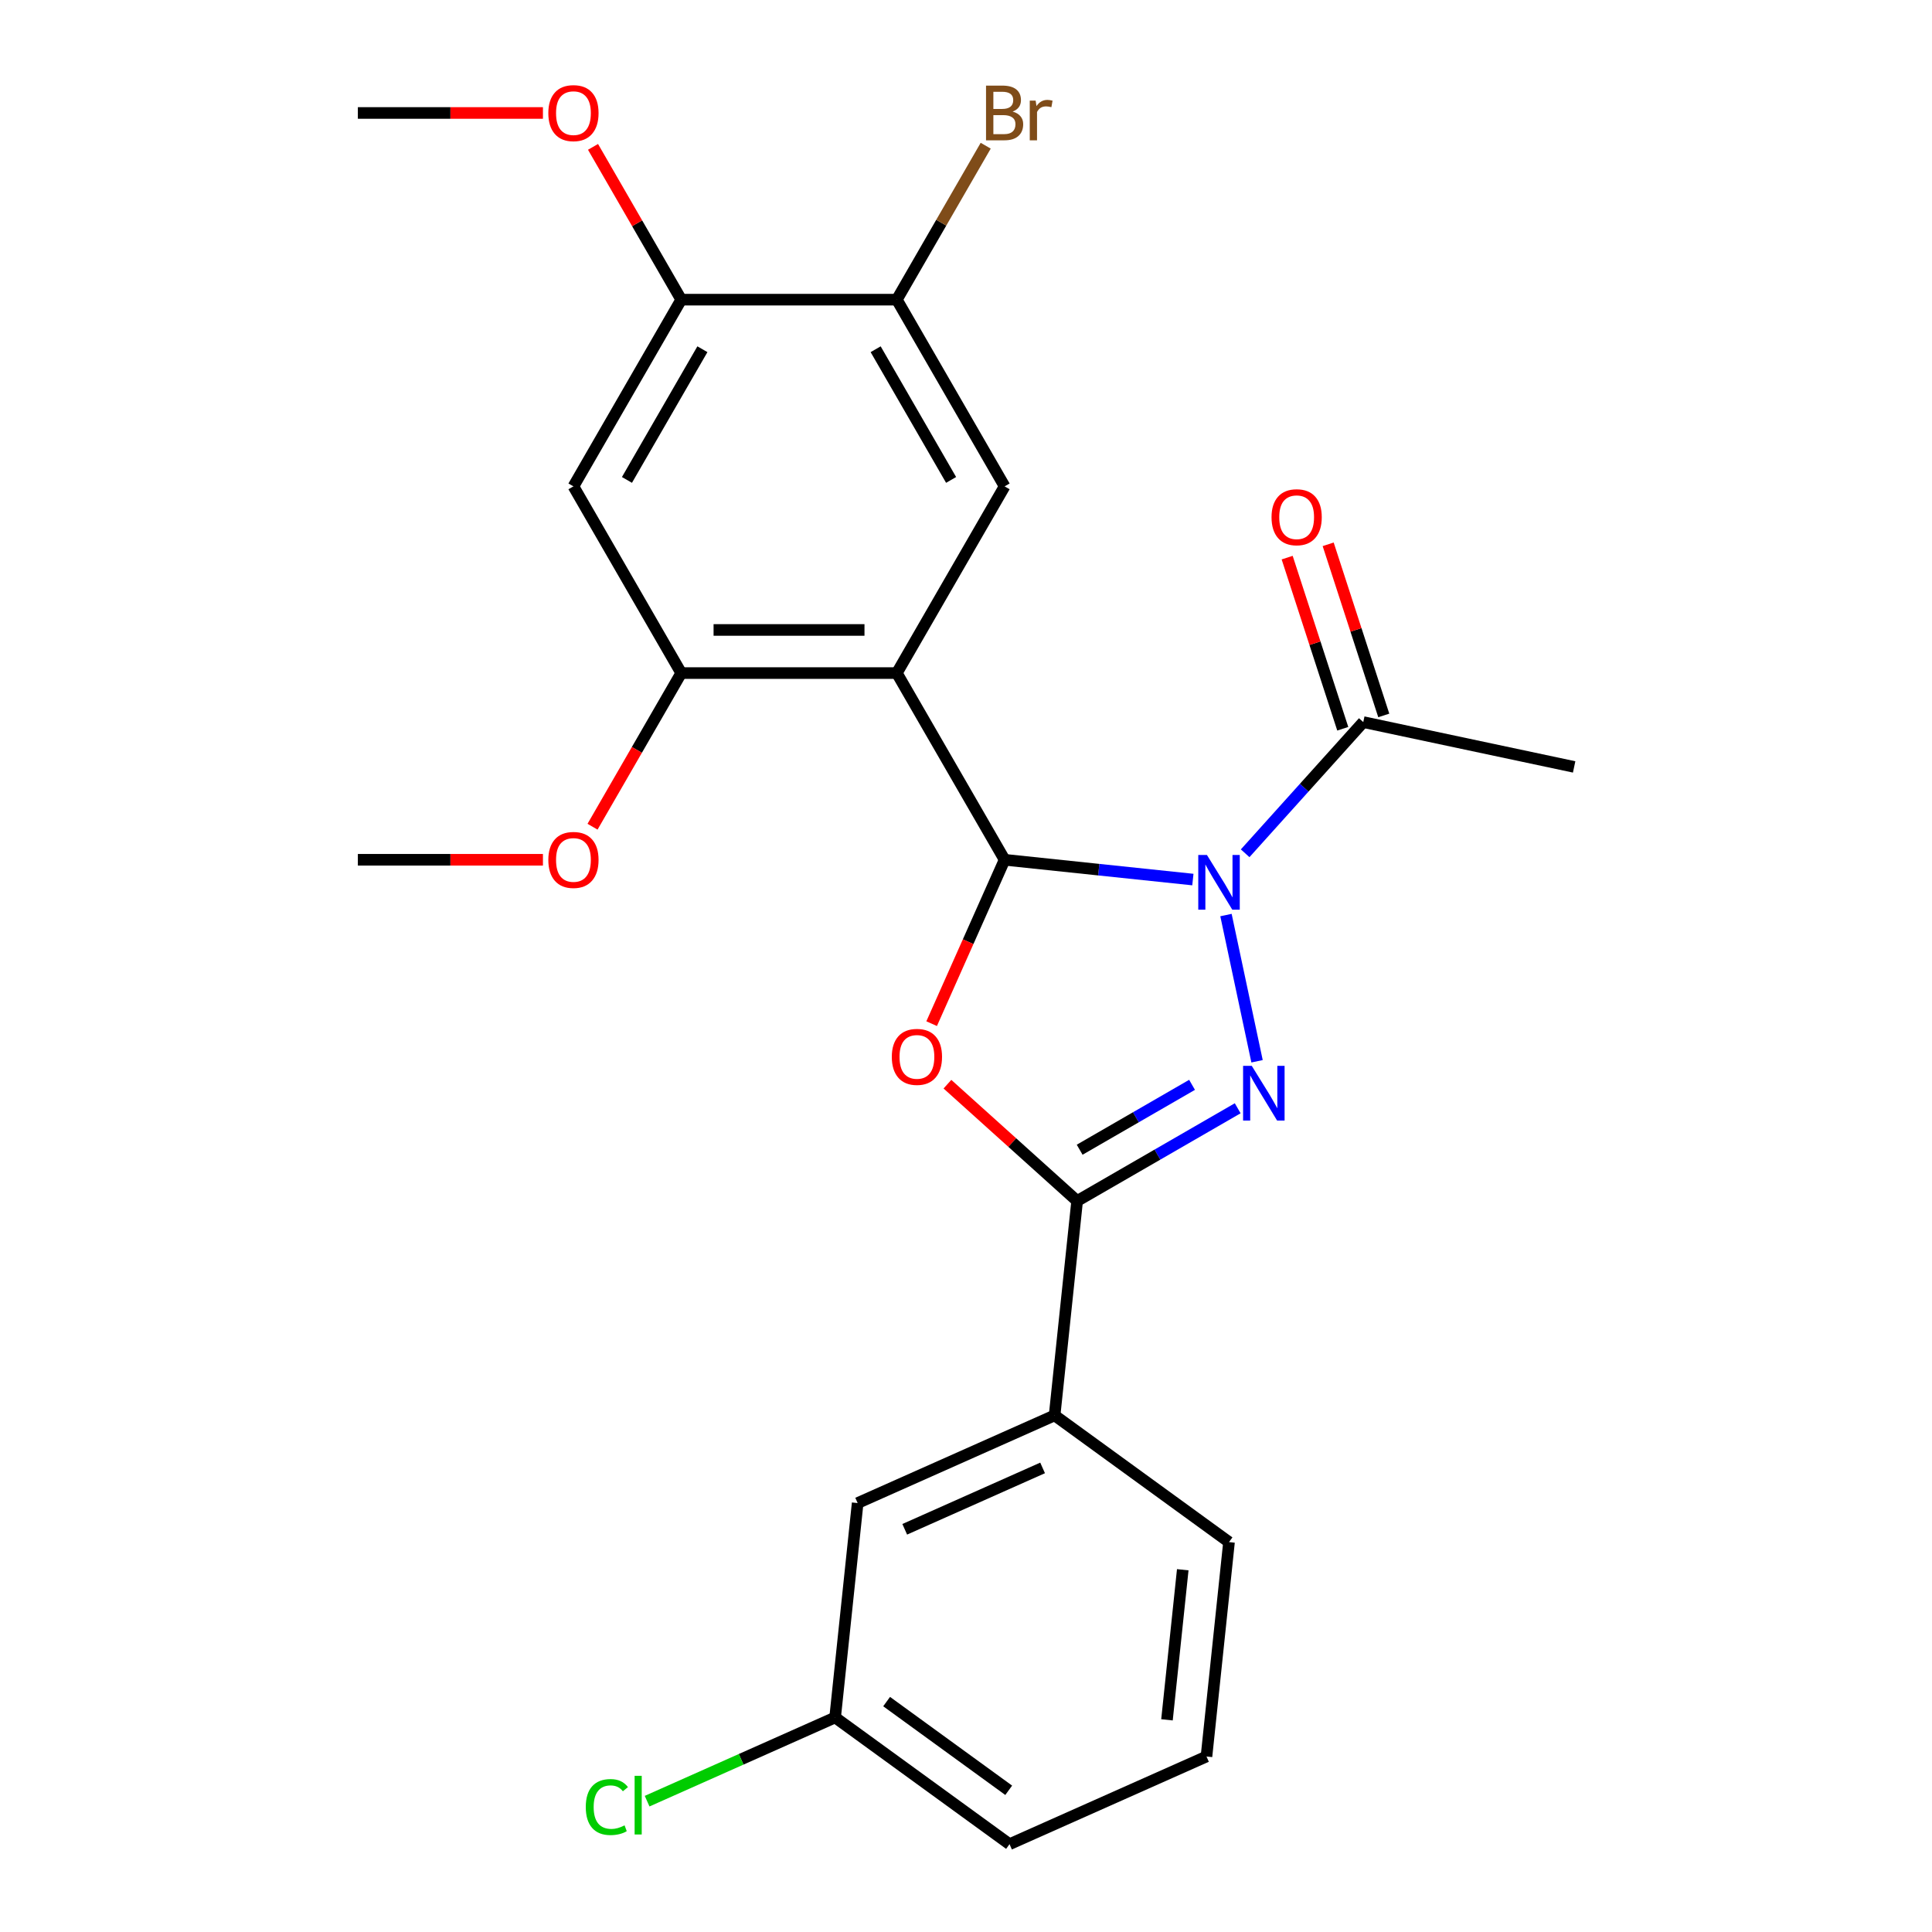 <?xml version='1.0' encoding='iso-8859-1'?>
<svg version='1.1' baseProfile='full'
              xmlns='http://www.w3.org/2000/svg'
                      xmlns:rdkit='http://www.rdkit.org/xml'
                      xmlns:xlink='http://www.w3.org/1999/xlink'
                  xml:space='preserve'
width='1000px' height='1000px' viewBox='0 0 1000 1000'>
<!-- END OF HEADER -->
<rect style='opacity:1.0;fill:#FFFFFF;stroke:none' width='1000' height='1000' x='0' y='0'> </rect>
<path class='bond-0' d='M 617.43,455.258 L 568.708,450.137' style='fill:none;fill-rule:evenodd;stroke:#0000FF;stroke-width:6px;stroke-linecap:butt;stroke-linejoin:miter;stroke-opacity:1' />
<path class='bond-0' d='M 568.708,450.137 L 519.985,445.016' style='fill:none;fill-rule:evenodd;stroke:#000000;stroke-width:6px;stroke-linecap:butt;stroke-linejoin:miter;stroke-opacity:1' />
<path class='bond-1' d='M 634.563,473.63 L 650.649,549.311' style='fill:none;fill-rule:evenodd;stroke:#0000FF;stroke-width:6px;stroke-linecap:butt;stroke-linejoin:miter;stroke-opacity:1' />
<path class='bond-7' d='M 644.49,441.654 L 675.058,407.704' style='fill:none;fill-rule:evenodd;stroke:#0000FF;stroke-width:6px;stroke-linecap:butt;stroke-linejoin:miter;stroke-opacity:1' />
<path class='bond-7' d='M 675.058,407.704 L 705.626,373.755' style='fill:none;fill-rule:evenodd;stroke:#000000;stroke-width:6px;stroke-linecap:butt;stroke-linejoin:miter;stroke-opacity:1' />
<path class='bond-2' d='M 519.985,445.016 L 501.101,487.431' style='fill:none;fill-rule:evenodd;stroke:#000000;stroke-width:6px;stroke-linecap:butt;stroke-linejoin:miter;stroke-opacity:1' />
<path class='bond-2' d='M 501.101,487.431 L 482.217,529.845' style='fill:none;fill-rule:evenodd;stroke:#FF0000;stroke-width:6px;stroke-linecap:butt;stroke-linejoin:miter;stroke-opacity:1' />
<path class='bond-3' d='M 519.985,445.016 L 464.192,348.38' style='fill:none;fill-rule:evenodd;stroke:#000000;stroke-width:6px;stroke-linecap:butt;stroke-linejoin:miter;stroke-opacity:1' />
<path class='bond-4' d='M 640.63,573.639 L 599.077,597.63' style='fill:none;fill-rule:evenodd;stroke:#0000FF;stroke-width:6px;stroke-linecap:butt;stroke-linejoin:miter;stroke-opacity:1' />
<path class='bond-4' d='M 599.077,597.63 L 557.524,621.621' style='fill:none;fill-rule:evenodd;stroke:#000000;stroke-width:6px;stroke-linecap:butt;stroke-linejoin:miter;stroke-opacity:1' />
<path class='bond-4' d='M 617.006,561.509 L 587.918,578.303' style='fill:none;fill-rule:evenodd;stroke:#0000FF;stroke-width:6px;stroke-linecap:butt;stroke-linejoin:miter;stroke-opacity:1' />
<path class='bond-4' d='M 587.918,578.303 L 558.831,595.096' style='fill:none;fill-rule:evenodd;stroke:#000000;stroke-width:6px;stroke-linecap:butt;stroke-linejoin:miter;stroke-opacity:1' />
<path class='bond-25' d='M 490.389,561.172 L 523.956,591.396' style='fill:none;fill-rule:evenodd;stroke:#FF0000;stroke-width:6px;stroke-linecap:butt;stroke-linejoin:miter;stroke-opacity:1' />
<path class='bond-25' d='M 523.956,591.396 L 557.524,621.621' style='fill:none;fill-rule:evenodd;stroke:#000000;stroke-width:6px;stroke-linecap:butt;stroke-linejoin:miter;stroke-opacity:1' />
<path class='bond-5' d='M 464.192,348.38 L 352.606,348.38' style='fill:none;fill-rule:evenodd;stroke:#000000;stroke-width:6px;stroke-linecap:butt;stroke-linejoin:miter;stroke-opacity:1' />
<path class='bond-5' d='M 447.454,326.062 L 369.344,326.062' style='fill:none;fill-rule:evenodd;stroke:#000000;stroke-width:6px;stroke-linecap:butt;stroke-linejoin:miter;stroke-opacity:1' />
<path class='bond-6' d='M 464.192,348.38 L 519.985,251.743' style='fill:none;fill-rule:evenodd;stroke:#000000;stroke-width:6px;stroke-linecap:butt;stroke-linejoin:miter;stroke-opacity:1' />
<path class='bond-9' d='M 557.524,621.621 L 545.86,732.596' style='fill:none;fill-rule:evenodd;stroke:#000000;stroke-width:6px;stroke-linecap:butt;stroke-linejoin:miter;stroke-opacity:1' />
<path class='bond-8' d='M 352.606,348.38 L 296.813,251.743' style='fill:none;fill-rule:evenodd;stroke:#000000;stroke-width:6px;stroke-linecap:butt;stroke-linejoin:miter;stroke-opacity:1' />
<path class='bond-16' d='M 352.606,348.38 L 329.648,388.143' style='fill:none;fill-rule:evenodd;stroke:#000000;stroke-width:6px;stroke-linecap:butt;stroke-linejoin:miter;stroke-opacity:1' />
<path class='bond-16' d='M 329.648,388.143 L 306.691,427.906' style='fill:none;fill-rule:evenodd;stroke:#FF0000;stroke-width:6px;stroke-linecap:butt;stroke-linejoin:miter;stroke-opacity:1' />
<path class='bond-10' d='M 519.985,251.743 L 464.192,155.107' style='fill:none;fill-rule:evenodd;stroke:#000000;stroke-width:6px;stroke-linecap:butt;stroke-linejoin:miter;stroke-opacity:1' />
<path class='bond-10' d='M 492.289,248.406 L 453.234,180.761' style='fill:none;fill-rule:evenodd;stroke:#000000;stroke-width:6px;stroke-linecap:butt;stroke-linejoin:miter;stroke-opacity:1' />
<path class='bond-12' d='M 716.238,370.307 L 701.848,326.019' style='fill:none;fill-rule:evenodd;stroke:#000000;stroke-width:6px;stroke-linecap:butt;stroke-linejoin:miter;stroke-opacity:1' />
<path class='bond-12' d='M 701.848,326.019 L 687.458,281.732' style='fill:none;fill-rule:evenodd;stroke:#FF0000;stroke-width:6px;stroke-linecap:butt;stroke-linejoin:miter;stroke-opacity:1' />
<path class='bond-12' d='M 695.013,377.203 L 680.623,332.916' style='fill:none;fill-rule:evenodd;stroke:#000000;stroke-width:6px;stroke-linecap:butt;stroke-linejoin:miter;stroke-opacity:1' />
<path class='bond-12' d='M 680.623,332.916 L 666.233,288.628' style='fill:none;fill-rule:evenodd;stroke:#FF0000;stroke-width:6px;stroke-linecap:butt;stroke-linejoin:miter;stroke-opacity:1' />
<path class='bond-19' d='M 705.626,373.755 L 814.773,396.955' style='fill:none;fill-rule:evenodd;stroke:#000000;stroke-width:6px;stroke-linecap:butt;stroke-linejoin:miter;stroke-opacity:1' />
<path class='bond-26' d='M 296.813,251.743 L 352.606,155.107' style='fill:none;fill-rule:evenodd;stroke:#000000;stroke-width:6px;stroke-linecap:butt;stroke-linejoin:miter;stroke-opacity:1' />
<path class='bond-26' d='M 324.509,248.406 L 363.564,180.761' style='fill:none;fill-rule:evenodd;stroke:#000000;stroke-width:6px;stroke-linecap:butt;stroke-linejoin:miter;stroke-opacity:1' />
<path class='bond-13' d='M 545.86,732.596 L 443.921,777.982' style='fill:none;fill-rule:evenodd;stroke:#000000;stroke-width:6px;stroke-linecap:butt;stroke-linejoin:miter;stroke-opacity:1' />
<path class='bond-13' d='M 539.646,759.791 L 468.289,791.562' style='fill:none;fill-rule:evenodd;stroke:#000000;stroke-width:6px;stroke-linecap:butt;stroke-linejoin:miter;stroke-opacity:1' />
<path class='bond-20' d='M 545.86,732.596 L 636.135,798.184' style='fill:none;fill-rule:evenodd;stroke:#000000;stroke-width:6px;stroke-linecap:butt;stroke-linejoin:miter;stroke-opacity:1' />
<path class='bond-11' d='M 464.192,155.107 L 352.606,155.107' style='fill:none;fill-rule:evenodd;stroke:#000000;stroke-width:6px;stroke-linecap:butt;stroke-linejoin:miter;stroke-opacity:1' />
<path class='bond-14' d='M 464.192,155.107 L 487.196,115.263' style='fill:none;fill-rule:evenodd;stroke:#000000;stroke-width:6px;stroke-linecap:butt;stroke-linejoin:miter;stroke-opacity:1' />
<path class='bond-14' d='M 487.196,115.263 L 510.199,75.42' style='fill:none;fill-rule:evenodd;stroke:#7F4C19;stroke-width:6px;stroke-linecap:butt;stroke-linejoin:miter;stroke-opacity:1' />
<path class='bond-17' d='M 352.606,155.107 L 329.775,115.563' style='fill:none;fill-rule:evenodd;stroke:#000000;stroke-width:6px;stroke-linecap:butt;stroke-linejoin:miter;stroke-opacity:1' />
<path class='bond-17' d='M 329.775,115.563 L 306.945,76.02' style='fill:none;fill-rule:evenodd;stroke:#FF0000;stroke-width:6px;stroke-linecap:butt;stroke-linejoin:miter;stroke-opacity:1' />
<path class='bond-15' d='M 443.921,777.982 L 432.257,888.957' style='fill:none;fill-rule:evenodd;stroke:#000000;stroke-width:6px;stroke-linecap:butt;stroke-linejoin:miter;stroke-opacity:1' />
<path class='bond-18' d='M 432.257,888.957 L 383.602,910.619' style='fill:none;fill-rule:evenodd;stroke:#000000;stroke-width:6px;stroke-linecap:butt;stroke-linejoin:miter;stroke-opacity:1' />
<path class='bond-18' d='M 383.602,910.619 L 334.947,932.282' style='fill:none;fill-rule:evenodd;stroke:#00CC00;stroke-width:6px;stroke-linecap:butt;stroke-linejoin:miter;stroke-opacity:1' />
<path class='bond-27' d='M 432.257,888.957 L 522.532,954.545' style='fill:none;fill-rule:evenodd;stroke:#000000;stroke-width:6px;stroke-linecap:butt;stroke-linejoin:miter;stroke-opacity:1' />
<path class='bond-27' d='M 458.916,880.74 L 522.108,926.652' style='fill:none;fill-rule:evenodd;stroke:#000000;stroke-width:6px;stroke-linecap:butt;stroke-linejoin:miter;stroke-opacity:1' />
<path class='bond-23' d='M 281.023,445.016 L 233.125,445.016' style='fill:none;fill-rule:evenodd;stroke:#FF0000;stroke-width:6px;stroke-linecap:butt;stroke-linejoin:miter;stroke-opacity:1' />
<path class='bond-23' d='M 233.125,445.016 L 185.227,445.016' style='fill:none;fill-rule:evenodd;stroke:#000000;stroke-width:6px;stroke-linecap:butt;stroke-linejoin:miter;stroke-opacity:1' />
<path class='bond-24' d='M 281.023,58.47 L 233.125,58.47' style='fill:none;fill-rule:evenodd;stroke:#FF0000;stroke-width:6px;stroke-linecap:butt;stroke-linejoin:miter;stroke-opacity:1' />
<path class='bond-24' d='M 233.125,58.47 L 185.227,58.47' style='fill:none;fill-rule:evenodd;stroke:#000000;stroke-width:6px;stroke-linecap:butt;stroke-linejoin:miter;stroke-opacity:1' />
<path class='bond-21' d='M 636.135,798.184 L 624.471,909.159' style='fill:none;fill-rule:evenodd;stroke:#000000;stroke-width:6px;stroke-linecap:butt;stroke-linejoin:miter;stroke-opacity:1' />
<path class='bond-21' d='M 612.19,812.498 L 604.025,890.18' style='fill:none;fill-rule:evenodd;stroke:#000000;stroke-width:6px;stroke-linecap:butt;stroke-linejoin:miter;stroke-opacity:1' />
<path class='bond-22' d='M 624.471,909.159 L 522.532,954.545' style='fill:none;fill-rule:evenodd;stroke:#000000;stroke-width:6px;stroke-linecap:butt;stroke-linejoin:miter;stroke-opacity:1' />
<path  class='atom-0' d='M 624.7 442.52
L 633.98 457.52
Q 634.9 459, 636.38 461.68
Q 637.86 464.36, 637.94 464.52
L 637.94 442.52
L 641.7 442.52
L 641.7 470.84
L 637.82 470.84
L 627.86 454.44
Q 626.7 452.52, 625.46 450.32
Q 624.26 448.12, 623.9 447.44
L 623.9 470.84
L 620.22 470.84
L 620.22 442.52
L 624.7 442.52
' fill='#0000FF'/>
<path  class='atom-2' d='M 647.9 551.668
L 657.18 566.668
Q 658.1 568.148, 659.58 570.828
Q 661.06 573.508, 661.14 573.668
L 661.14 551.668
L 664.9 551.668
L 664.9 579.988
L 661.02 579.988
L 651.06 563.588
Q 649.9 561.668, 648.66 559.468
Q 647.46 557.268, 647.1 556.588
L 647.1 579.988
L 643.42 579.988
L 643.42 551.668
L 647.9 551.668
' fill='#0000FF'/>
<path  class='atom-3' d='M 461.599 547.035
Q 461.599 540.235, 464.959 536.435
Q 468.319 532.635, 474.599 532.635
Q 480.879 532.635, 484.239 536.435
Q 487.599 540.235, 487.599 547.035
Q 487.599 553.915, 484.199 557.835
Q 480.799 561.715, 474.599 561.715
Q 468.359 561.715, 464.959 557.835
Q 461.599 553.955, 461.599 547.035
M 474.599 558.515
Q 478.919 558.515, 481.239 555.635
Q 483.599 552.715, 483.599 547.035
Q 483.599 541.475, 481.239 538.675
Q 478.919 535.835, 474.599 535.835
Q 470.279 535.835, 467.919 538.635
Q 465.599 541.435, 465.599 547.035
Q 465.599 552.755, 467.919 555.635
Q 470.279 558.515, 474.599 558.515
' fill='#FF0000'/>
<path  class='atom-13' d='M 658.144 267.71
Q 658.144 260.91, 661.504 257.11
Q 664.864 253.31, 671.144 253.31
Q 677.424 253.31, 680.784 257.11
Q 684.144 260.91, 684.144 267.71
Q 684.144 274.59, 680.744 278.51
Q 677.344 282.39, 671.144 282.39
Q 664.904 282.39, 661.504 278.51
Q 658.144 274.63, 658.144 267.71
M 671.144 279.19
Q 675.464 279.19, 677.784 276.31
Q 680.144 273.39, 680.144 267.71
Q 680.144 262.15, 677.784 259.35
Q 675.464 256.51, 671.144 256.51
Q 666.824 256.51, 664.464 259.31
Q 662.144 262.11, 662.144 267.71
Q 662.144 273.43, 664.464 276.31
Q 666.824 279.19, 671.144 279.19
' fill='#FF0000'/>
<path  class='atom-15' d='M 524.125 57.75
Q 526.845 58.51, 528.205 60.19
Q 529.605 61.83, 529.605 64.27
Q 529.605 68.19, 527.085 70.43
Q 524.605 72.63, 519.885 72.63
L 510.365 72.63
L 510.365 44.31
L 518.725 44.31
Q 523.565 44.31, 526.005 46.27
Q 528.445 48.23, 528.445 51.83
Q 528.445 56.11, 524.125 57.75
M 514.165 47.51
L 514.165 56.39
L 518.725 56.39
Q 521.525 56.39, 522.965 55.27
Q 524.445 54.11, 524.445 51.83
Q 524.445 47.51, 518.725 47.51
L 514.165 47.51
M 519.885 69.43
Q 522.645 69.43, 524.125 68.11
Q 525.605 66.79, 525.605 64.27
Q 525.605 61.95, 523.965 60.79
Q 522.365 59.59, 519.285 59.59
L 514.165 59.59
L 514.165 69.43
L 519.885 69.43
' fill='#7F4C19'/>
<path  class='atom-15' d='M 536.045 52.07
L 536.485 54.91
Q 538.645 51.71, 542.165 51.71
Q 543.285 51.71, 544.805 52.11
L 544.205 55.47
Q 542.485 55.07, 541.525 55.07
Q 539.845 55.07, 538.725 55.75
Q 537.645 56.39, 536.765 57.95
L 536.765 72.63
L 533.005 72.63
L 533.005 52.07
L 536.045 52.07
' fill='#7F4C19'/>
<path  class='atom-17' d='M 283.813 445.096
Q 283.813 438.296, 287.173 434.496
Q 290.533 430.696, 296.813 430.696
Q 303.093 430.696, 306.453 434.496
Q 309.813 438.296, 309.813 445.096
Q 309.813 451.976, 306.413 455.896
Q 303.013 459.776, 296.813 459.776
Q 290.573 459.776, 287.173 455.896
Q 283.813 452.016, 283.813 445.096
M 296.813 456.576
Q 301.133 456.576, 303.453 453.696
Q 305.813 450.776, 305.813 445.096
Q 305.813 439.536, 303.453 436.736
Q 301.133 433.896, 296.813 433.896
Q 292.493 433.896, 290.133 436.696
Q 287.813 439.496, 287.813 445.096
Q 287.813 450.816, 290.133 453.696
Q 292.493 456.576, 296.813 456.576
' fill='#FF0000'/>
<path  class='atom-18' d='M 283.813 58.55
Q 283.813 51.75, 287.173 47.95
Q 290.533 44.15, 296.813 44.15
Q 303.093 44.15, 306.453 47.95
Q 309.813 51.75, 309.813 58.55
Q 309.813 65.43, 306.413 69.35
Q 303.013 73.23, 296.813 73.23
Q 290.573 73.23, 287.173 69.35
Q 283.813 65.47, 283.813 58.55
M 296.813 70.03
Q 301.133 70.03, 303.453 67.15
Q 305.813 64.23, 305.813 58.55
Q 305.813 52.99, 303.453 50.19
Q 301.133 47.35, 296.813 47.35
Q 292.493 47.35, 290.133 50.15
Q 287.813 52.95, 287.813 58.55
Q 287.813 64.27, 290.133 67.15
Q 292.493 70.03, 296.813 70.03
' fill='#FF0000'/>
<path  class='atom-19' d='M 303.198 935.323
Q 303.198 928.283, 306.478 924.603
Q 309.798 920.883, 316.078 920.883
Q 321.918 920.883, 325.038 925.003
L 322.398 927.163
Q 320.118 924.163, 316.078 924.163
Q 311.798 924.163, 309.518 927.043
Q 307.278 929.883, 307.278 935.323
Q 307.278 940.923, 309.598 943.803
Q 311.958 946.683, 316.518 946.683
Q 319.638 946.683, 323.278 944.803
L 324.398 947.803
Q 322.918 948.763, 320.678 949.323
Q 318.438 949.883, 315.958 949.883
Q 309.798 949.883, 306.478 946.123
Q 303.198 942.363, 303.198 935.323
' fill='#00CC00'/>
<path  class='atom-19' d='M 328.478 919.163
L 332.158 919.163
L 332.158 949.523
L 328.478 949.523
L 328.478 919.163
' fill='#00CC00'/>
</svg>
